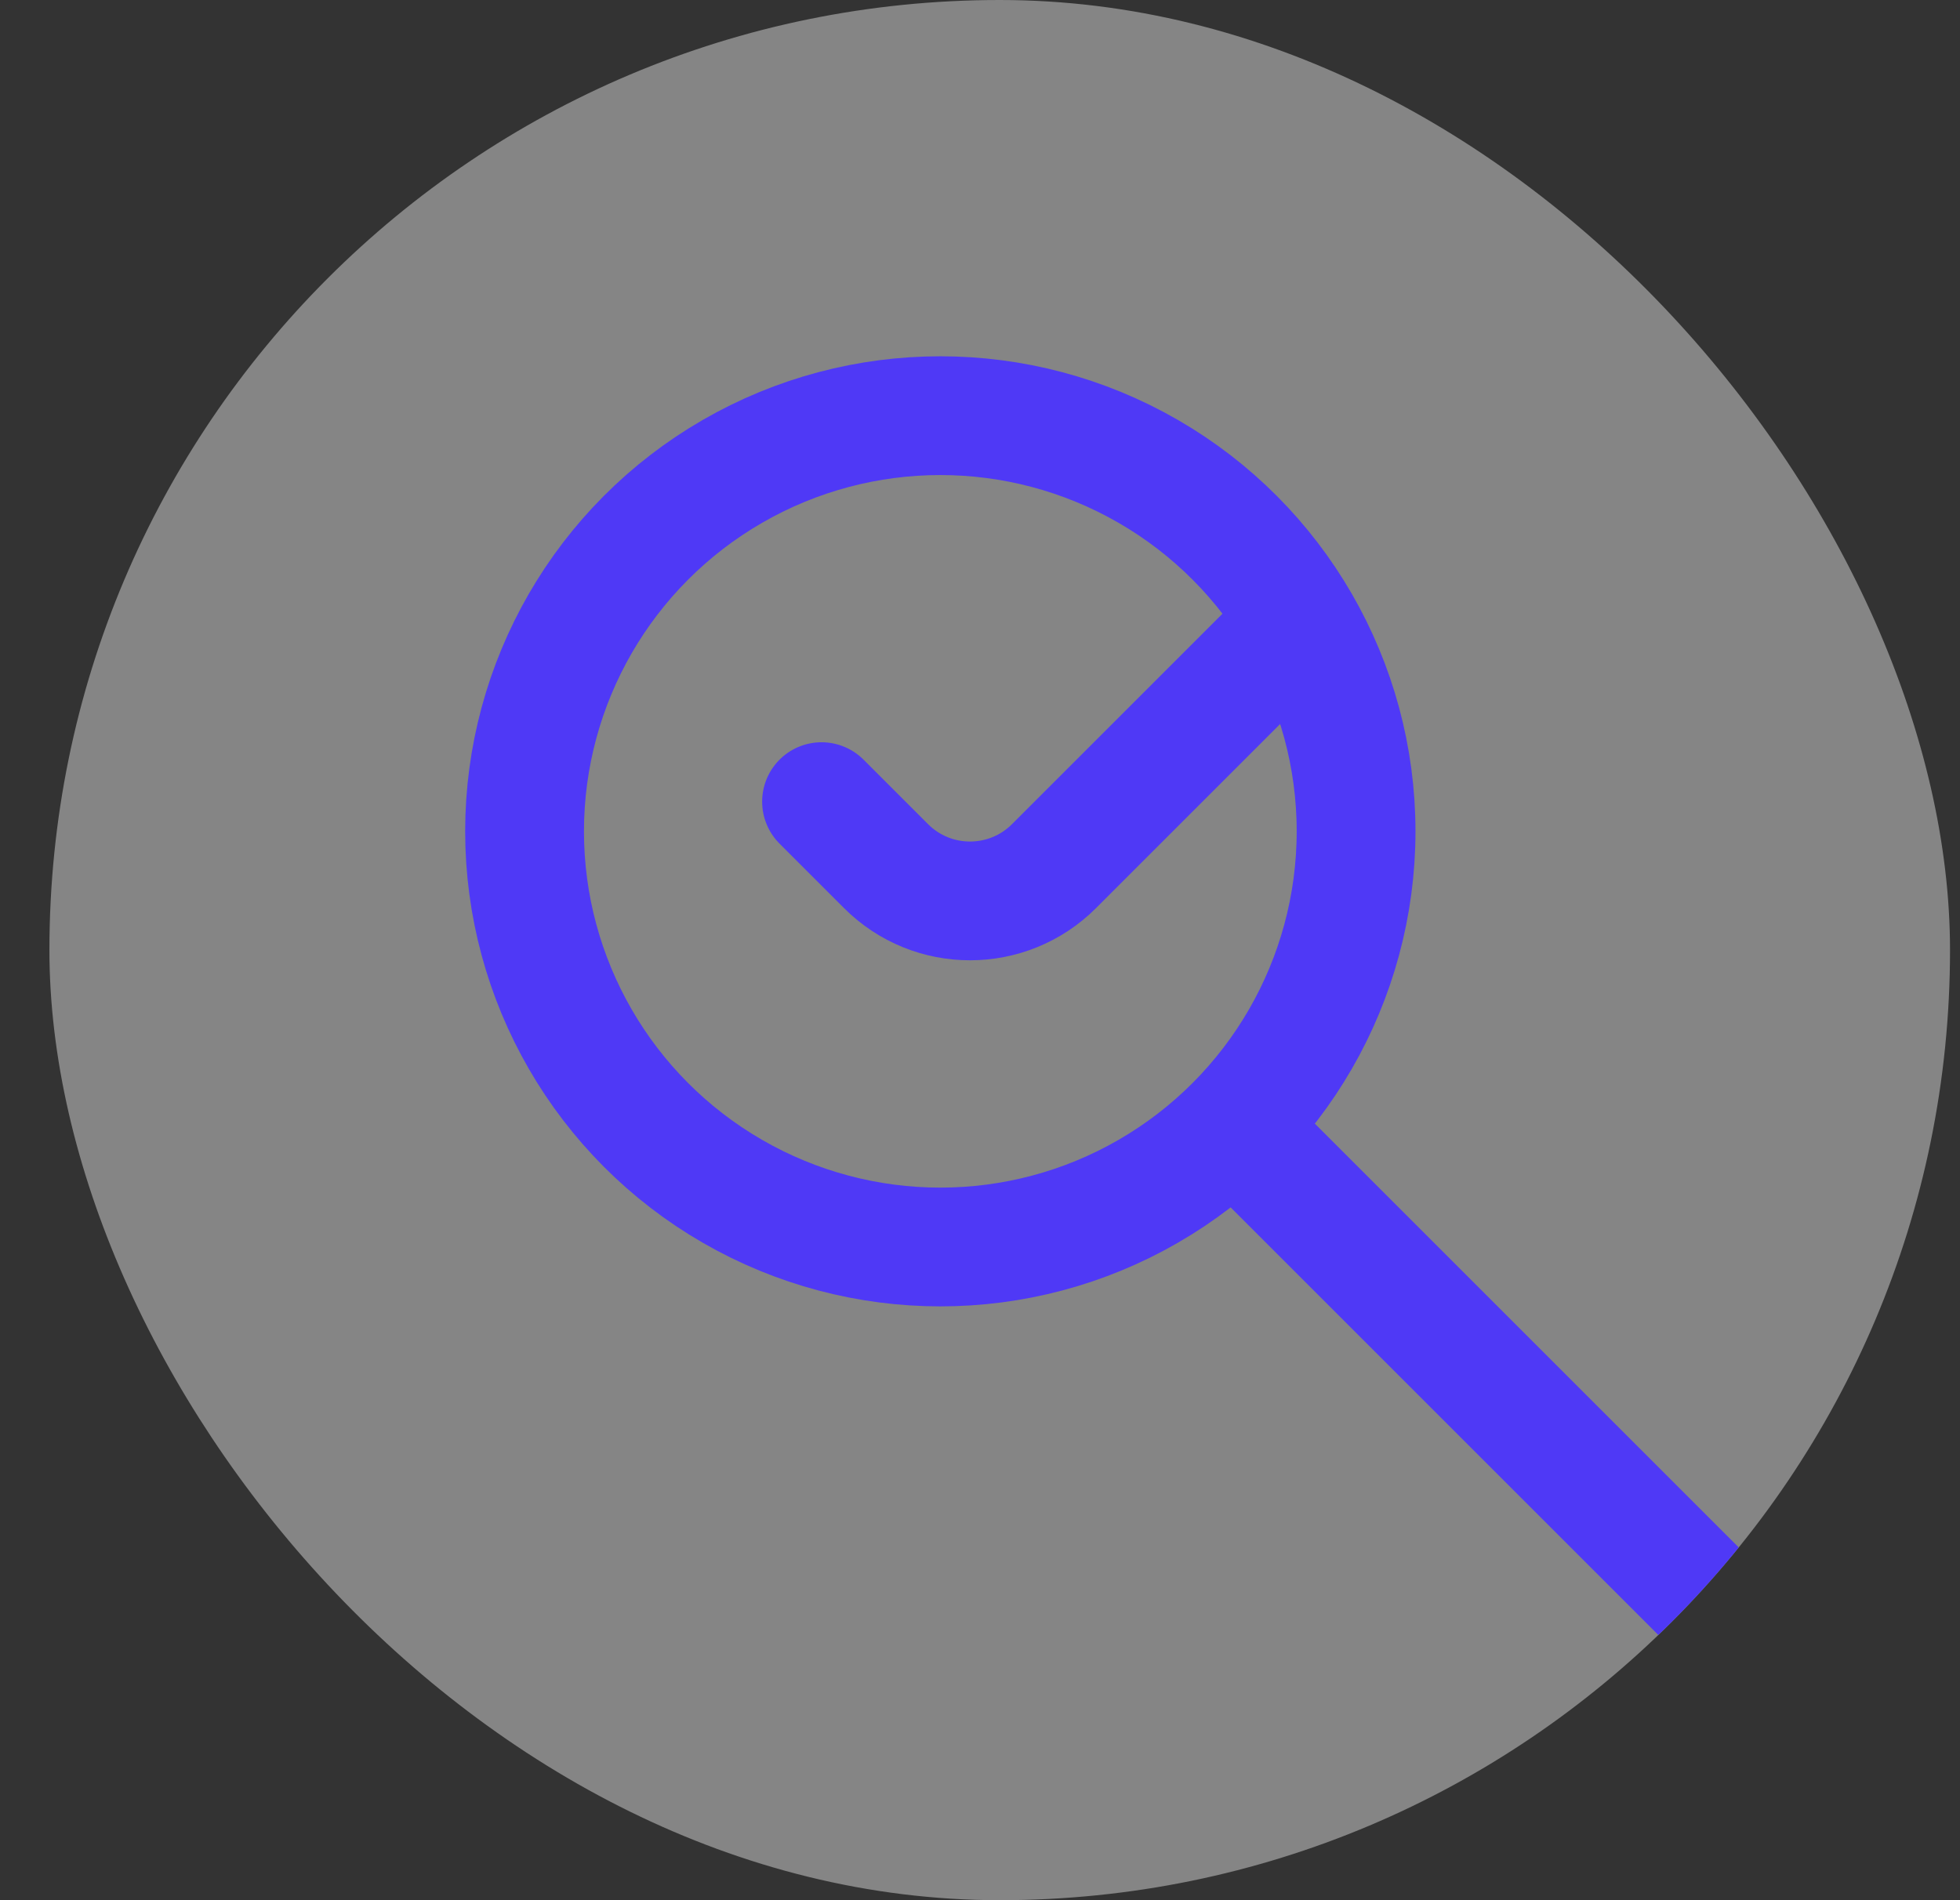 <svg width="33" height="32" viewBox="0 0 33 32" fill="none" xmlns="http://www.w3.org/2000/svg">
<rect x="0" y="0" width="33" height="32" fill="#333333" stroke="none"/>
<g clip-path="url(#clip0_3814_5978)">
<rect x="0.832" width="32" height="32" rx="16" fill="white" fill-opacity="0.4"/>
<path d="M38.832 37.031L20.801 19" stroke="#4F39F6" stroke-width="2" stroke-linecap="round" stroke-linejoin="round"/>
<circle cx="6" cy="6" r="7" transform="matrix(-1 0 0 1 21.832 8)" stroke="#4F39F6" stroke-width="2"/>
<path d="M13.832 13.5L14.918 14.586C15.699 15.367 16.965 15.367 17.746 14.586L21.332 11" stroke="#4F39F6" stroke-width="2" stroke-linecap="round" stroke-linejoin="round"/>
</g>
<defs>
<clipPath id="clip0_3814_5978">
<rect x="0.832" width="32" height="32" rx="16" fill="white"/>
</clipPath>
</defs>
</svg>

